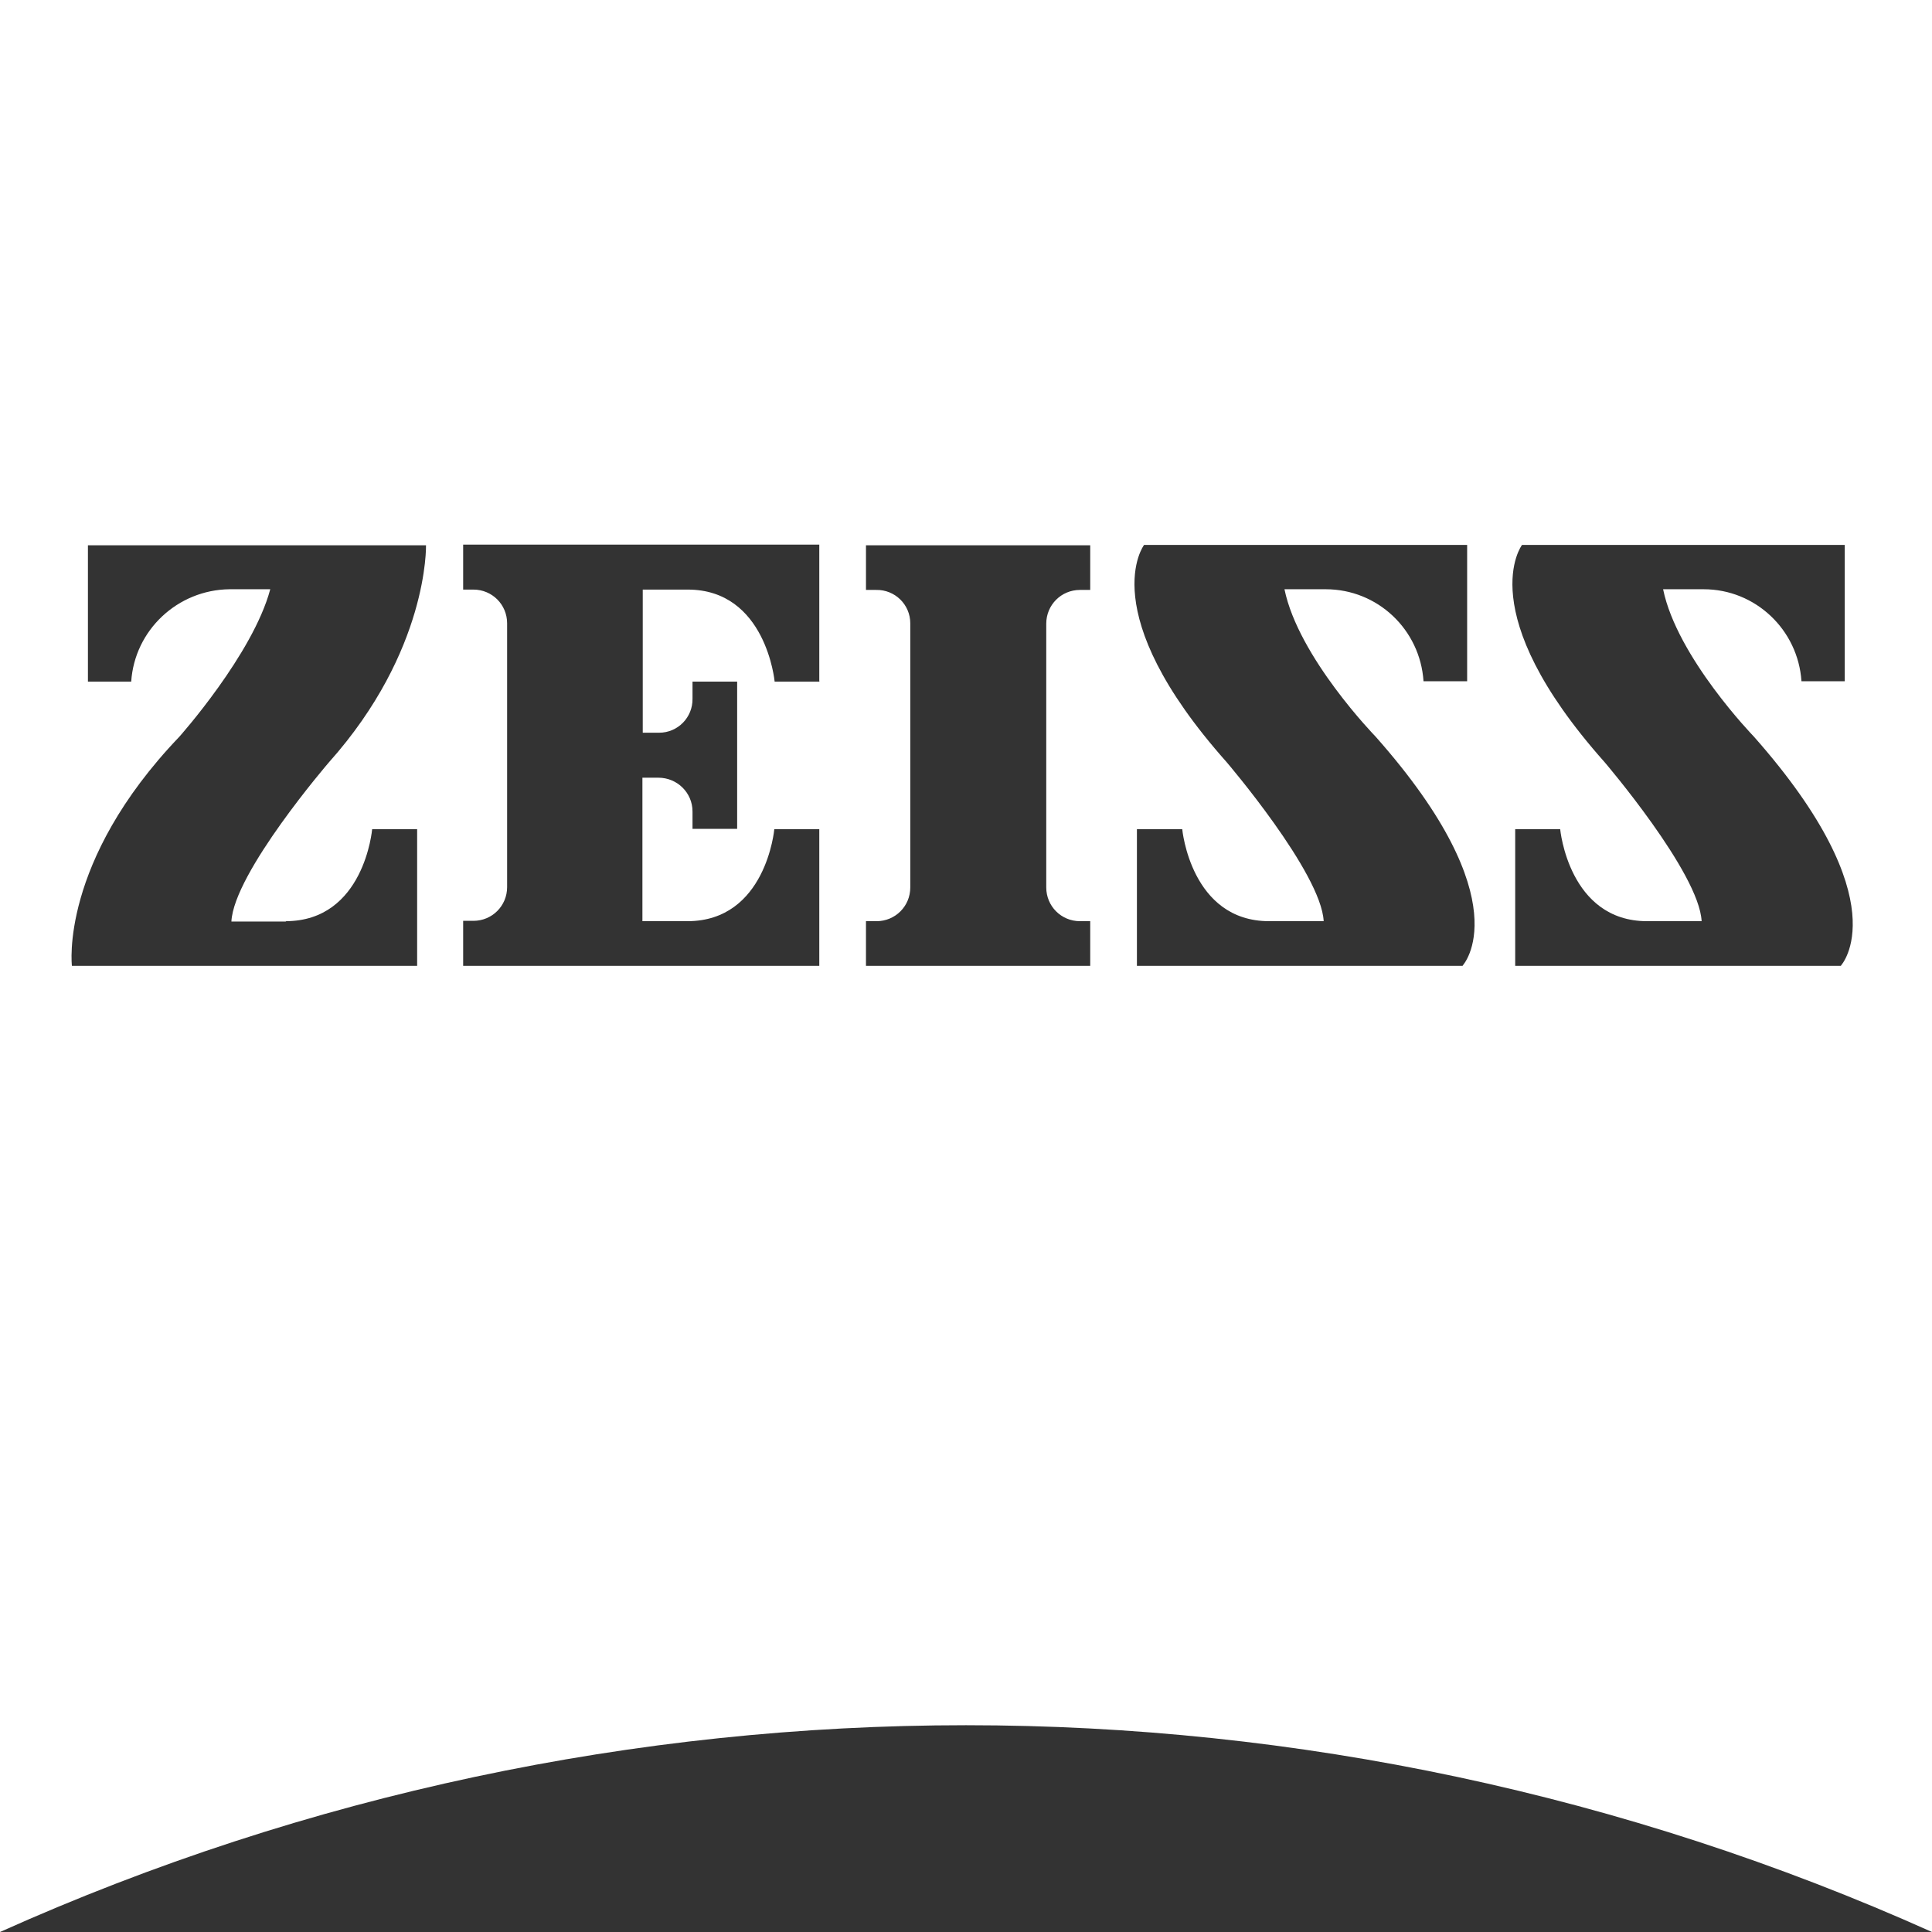 <?xml version="1.0" encoding="UTF-8"?>
<svg id="svg1906" xmlns="http://www.w3.org/2000/svg" xmlns:svg="http://www.w3.org/2000/svg" version="1.1" viewBox="0 0 566.9 566.9">
  <rect x="0" y="0" width="566.9" height="566.9" fill="#333333" stroke="none"/>
  <defs>
    <style>
      .cls-1 {
        fill: #fff;
        stroke-width: 0px;
      }
    </style>
  </defs>
  <path class="cls-1" d="M0,0v566.9c180.3-80.9,386.6-80.9,566.9,0V0H0ZM83.8,270.3c23.1,0,25.4-27,25.4-27h13.2v40.1H21.1s-3.7-30.4,31.5-67.2c0,0,21.6-24.2,26.7-43.3h-12c-15.2.2-27.8,12-28.8,27.1h-12.7v-40h99.2s.8,30.9-28.5,63.7c0,0-27.9,32.4-28.6,46.7h16.1ZM240.5,200h-13.2s-2.5-27-25.5-27h-13.2v42h4.8c5.5,0,9.9-4.5,9.8-10v-5h13.1v43.2h-13.1v-5.1c0-5.5-4.5-9.9-10-9.9h-4.7v42.1h13.2c23.1,0,25.5-27,25.5-27h13.2v40.1h-104.5v-13.2h3c5.5,0,9.9-4.4,9.9-9.9v-77.4c0-5.5-4.4-9.9-9.9-9.9h-3v-13.2h104.5v40.1ZM319.9,173.1h-3c-5.5,0-9.9,4.4-9.9,9.9v77.4c0,5.5,4.4,9.9,9.9,9.9h3v13.1h-65.8v-13.1h3.1c5.5,0,9.9-4.4,9.9-9.9v-77.5c0-5.5-4.5-9.9-10-9.8h-3v-13.1h65.8v13.1ZM429.2,283.4h-95.6v-40.1h13.3s2.5,27,25.5,27h16c-.7-14.2-28.5-46.7-28.5-46.7-39.2-44.1-24.2-63.7-24.2-63.7h94.8v40h-12.8c-1-15.2-13.5-27-28.7-27h-12.1c4.1,20,26.7,43.2,26.7,43.2,43,48.5,25.6,67.2,25.6,67.2ZM540.2,283.4h-95.6v-40.1h13.2s2.5,27,25.5,27h16c-.7-14.2-28.5-46.7-28.5-46.7-39.2-44.1-24.2-63.7-24.2-63.7h94.7v40h-12.7c-1-15.1-13.5-27-28.7-27h-11.9c4.1,20,26.6,43.2,26.6,43.2,42.9,48.5,25.6,67.2,25.6,67.2Z"/>
</svg>